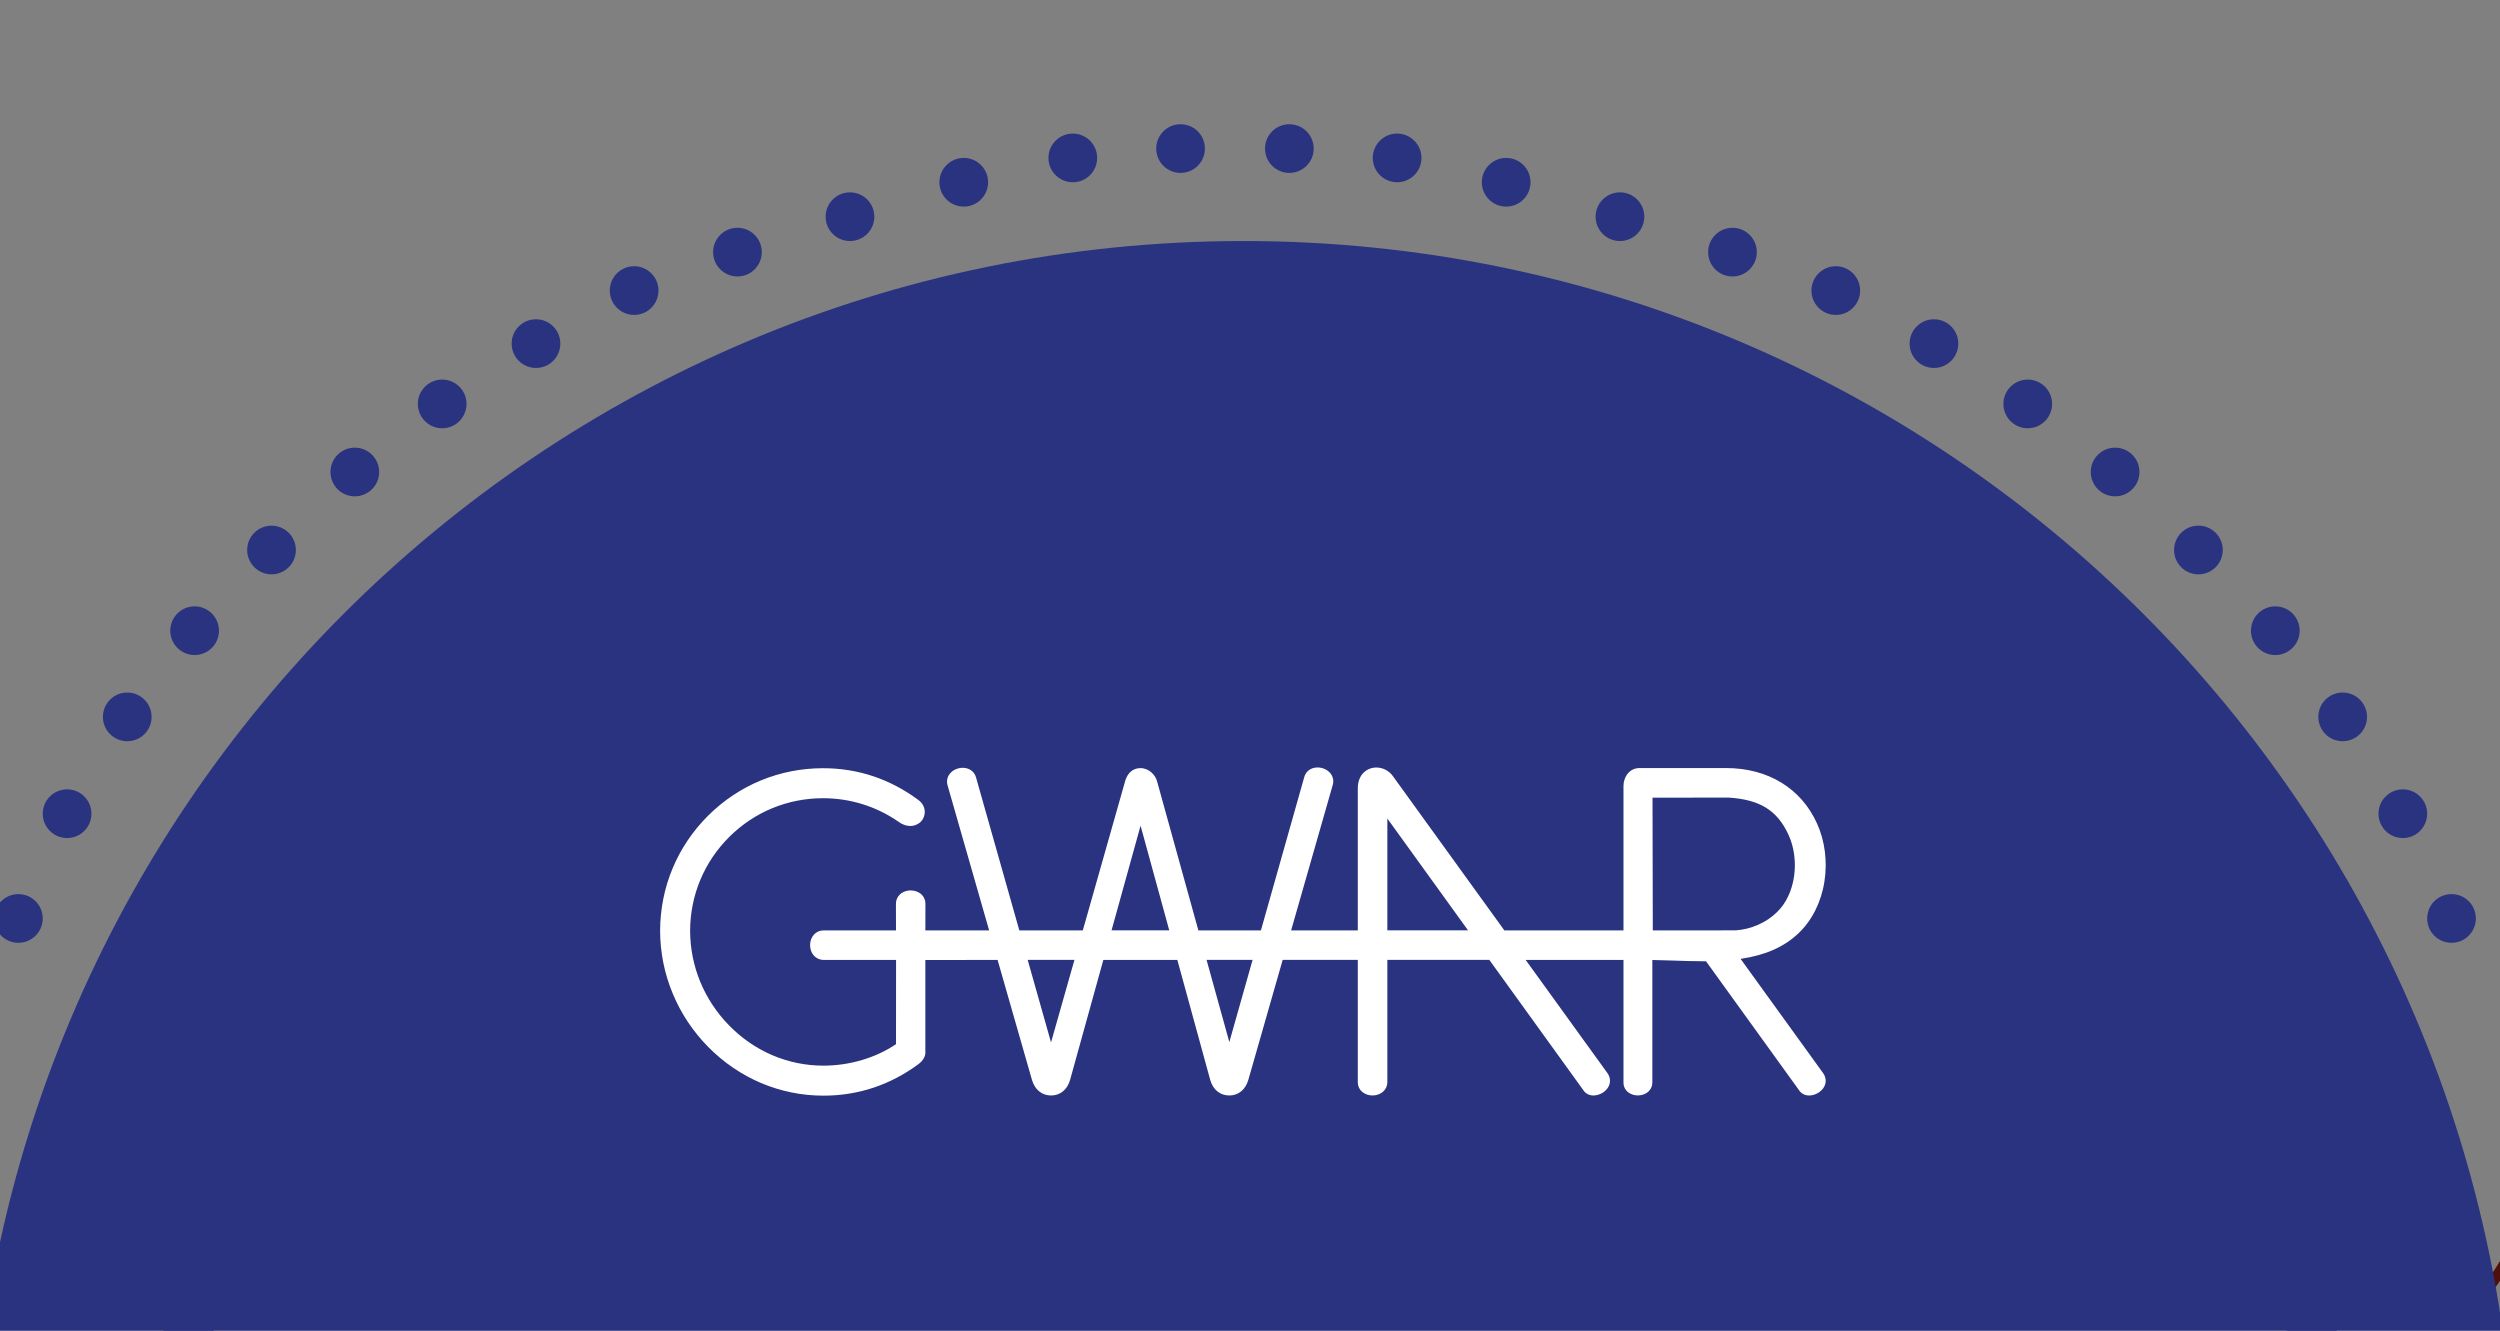 <?xml version="1.0" encoding="UTF-8" standalone="no"?><!DOCTYPE svg PUBLIC "-//W3C//DTD SVG 1.1//EN" "http://www.w3.org/Graphics/SVG/1.1/DTD/svg11.dtd"><svg width="100%" height="100%" viewBox="0 0 248 132" version="1.1" xmlns="http://www.w3.org/2000/svg" xmlns:xlink="http://www.w3.org/1999/xlink" xml:space="preserve" xmlns:serif="http://www.serif.com/" style="fill-rule:evenodd;clip-rule:evenodd;stroke-linejoin:round;stroke-miterlimit:2;"><rect x="0" y="0" width="248" height="132" fill="#808080" stroke="none"/><g id="Warstwa-1" serif:id="Warstwa 1"><path d="M-30.745,113.227c-0.287,0.064 -0.468,0.348 -0.404,0.634c0.064,0.287 0.348,0.468 0.634,0.404c1.543,-0.342 3.008,-0.584 4.402,-0.742c7.963,1.169 9.501,6.911 8.559,10.816c-0.376,1.556 -0.373,2.9 -0.056,3.929c0.944,3.067 5.147,3.221 5.957,-0.833c0.384,-1.917 0.175,-4.289 -0.235,-5.498c-1.35,-3.983 -4.721,-7.3 -8.583,-8.583c13.017,0.78 17.957,9.918 19.172,12.167c0.095,0.176 0.169,0.313 0.227,0.41c0.735,1.223 1.493,2.368 2.341,3.3c0.881,0.967 1.858,1.705 3.003,2.068c1.525,0.483 3.201,0.396 4.608,-0.162c1.385,-0.549 2.518,-1.554 3.015,-2.924c0.169,-0.465 0.299,-0.956 0.352,-1.48l-0.001,-0l-0,-0.001c0.053,-0.534 0.03,-1.101 -0.111,-1.707l-0,-0.002c-0.172,-0.743 -0.511,-1.38 -0.957,-1.9l-0.031,-0.04c-0.501,-0.572 -1.133,-0.998 -1.809,-1.26c-2.04,-0.79 -3.583,-0.352 -4.53,0.556c-0.457,0.438 -0.772,0.985 -0.935,1.559c-0.164,0.578 -0.176,1.188 -0.026,1.743c0.273,1.018 1.066,1.851 2.426,2.012c0.291,0.034 0.555,-0.174 0.59,-0.466c0.034,-0.291 -0.174,-0.555 -0.465,-0.589c-0.861,-0.101 -1.359,-0.612 -1.526,-1.234c-0.099,-0.369 -0.09,-0.78 0.022,-1.174c0.114,-0.399 0.332,-0.78 0.647,-1.082c0.679,-0.651 1.831,-0.947 3.415,-0.334c0.517,0.2 1.003,0.527 1.389,0.97l0.032,0.033c0.334,0.392 0.59,0.878 0.722,1.448l-0.001,-0c0.113,0.488 0.133,0.939 0.091,1.361l-0.001,-0c-0.044,0.432 -0.152,0.838 -0.293,1.225c-0.385,1.064 -1.293,1.856 -2.408,2.298c-1.189,0.472 -2.606,0.545 -3.894,0.137c-0.949,-0.301 -1.778,-0.934 -2.539,-1.769c-0.792,-0.871 -1.513,-1.961 -2.216,-3.132c-0.046,-0.076 -0.115,-0.204 -0.204,-0.37c-1.555,-2.877 -8.942,-16.549 -30.379,-11.788" style="fill:#4e100c;"/><path d="M20.83,133.462c-0.726,1.172 -2.265,1.534 -3.437,0.808c-1.172,-0.726 -1.534,-2.264 -0.808,-3.437c0.726,-1.172 2.265,-1.534 3.437,-0.808c1.172,0.726 1.534,2.265 0.808,3.437" style="fill:#293380;"/><path d="M235.57,126.39l-0,0.002l-0.001,0c0.05,0.524 0.177,1.016 0.343,1.482c0.488,1.372 1.616,2.384 2.997,2.942c1.403,0.566 3.079,0.664 4.606,0.19c1.147,-0.356 2.129,-1.088 3.016,-2.049c0.854,-0.927 1.62,-2.068 2.361,-3.286c0.059,-0.096 0.134,-0.233 0.23,-0.408c1.229,-2.242 6.225,-11.35 19.247,-12.05c-3.87,1.259 -7.262,4.556 -8.636,8.532c-0.417,1.206 -0.641,3.576 -0.269,5.495c0.785,4.059 4.989,3.931 5.952,0.869c0.323,-1.027 0.334,-2.37 -0.031,-3.928c-0.919,-3.911 0.654,-9.644 8.624,-10.763c1.394,0.165 2.857,0.417 4.397,0.768c0.286,0.066 0.571,-0.113 0.637,-0.4c0.065,-0.286 -0.114,-0.571 -0.4,-0.636c-21.407,-4.893 -28.878,8.733 -30.451,11.602c-0.09,0.164 -0.16,0.292 -0.206,0.368c-0.71,1.166 -1.437,2.252 -2.236,3.118c-0.765,0.83 -1.599,1.458 -2.549,1.753c-1.291,0.401 -2.707,0.318 -3.893,-0.16c-1.113,-0.449 -2.016,-1.247 -2.395,-2.313c-0.138,-0.387 -0.243,-0.795 -0.284,-1.227l-0.001,0c-0.04,-0.422 -0.017,-0.874 0.099,-1.36l-0.001,0c0.136,-0.57 0.395,-1.053 0.731,-1.444l0.032,-0.033c0.389,-0.44 0.877,-0.764 1.394,-0.961c1.588,-0.604 2.739,-0.301 3.414,0.354c0.313,0.305 0.529,0.687 0.64,1.086c0.109,0.396 0.117,0.807 0.015,1.175c-0.171,0.621 -0.672,1.128 -1.533,1.225c-0.291,0.032 -0.502,0.295 -0.469,0.586c0.033,0.291 0.295,0.502 0.586,0.469c1.361,-0.153 2.159,-0.981 2.44,-1.997c0.152,-0.554 0.144,-1.164 -0.016,-1.743c-0.16,-0.574 -0.471,-1.124 -0.926,-1.565c-0.941,-0.914 -2.481,-1.36 -4.526,-0.583c-0.678,0.258 -1.313,0.679 -1.817,1.249l-0.031,0.039c-0.449,0.517 -0.791,1.153 -0.968,1.894l-0,0.002l-0.001,0c-0.144,0.606 -0.171,1.172 -0.121,1.706" style="fill:#4e100c;"/><path d="M278.78,151.117c0.287,-0.064 0.468,-0.348 0.404,-0.635c-0.064,-0.286 -0.348,-0.467 -0.634,-0.403c-1.543,0.343 -3.008,0.584 -4.402,0.742c-7.963,-1.169 -9.501,-6.911 -8.559,-10.816c0.376,-1.556 0.373,-2.899 0.056,-3.929c-0.944,-3.067 -5.147,-3.221 -5.957,0.833c-0.384,1.917 -0.175,4.289 0.235,5.498c1.35,3.983 4.721,7.301 8.583,8.583c-13.017,-0.779 -17.956,-9.918 -19.172,-12.167c-0.095,-0.176 -0.169,-0.312 -0.227,-0.41c-0.735,-1.223 -1.493,-2.368 -2.341,-3.299c-0.881,-0.967 -1.858,-1.706 -3.004,-2.069c-1.524,-0.483 -3.2,-0.395 -4.607,0.162c-1.385,0.549 -2.518,1.554 -3.015,2.924c-0.169,0.465 -0.299,0.956 -0.352,1.48l0.001,-0l0,0.001c-0.053,0.534 -0.03,1.101 0.111,1.707l0,0.002c0.172,0.743 0.511,1.38 0.957,1.9l0.031,0.04c0.5,0.572 1.133,0.998 1.809,1.26c2.04,0.79 3.583,0.353 4.53,-0.556c0.457,-0.438 0.772,-0.985 0.935,-1.559c0.164,-0.578 0.176,-1.188 0.026,-1.743c-0.273,-1.018 -1.066,-1.851 -2.426,-2.011c-0.291,-0.035 -0.555,0.174 -0.59,0.465c-0.034,0.291 0.174,0.555 0.465,0.589c0.861,0.101 1.358,0.612 1.526,1.234c0.099,0.369 0.089,0.78 -0.022,1.174c-0.114,0.399 -0.332,0.78 -0.647,1.082c-0.679,0.651 -1.831,0.947 -3.416,0.334c-0.516,-0.2 -1.002,-0.527 -1.388,-0.97l-0.032,-0.033c-0.334,-0.392 -0.59,-0.878 -0.722,-1.448l0.001,-0c-0.113,-0.488 -0.133,-0.939 -0.091,-1.361l0.001,-0c0.044,-0.432 0.152,-0.838 0.292,-1.225c0.386,-1.064 1.293,-1.856 2.409,-2.298c1.189,-0.471 2.606,-0.545 3.894,-0.137c0.949,0.301 1.779,0.934 2.539,1.769c0.792,0.871 1.513,1.961 2.216,3.132c0.045,0.076 0.115,0.204 0.204,0.37c1.555,2.877 8.942,16.55 30.379,11.788" style="fill:#4e100c;"/><path d="M227.205,130.882c0.726,-1.172 2.265,-1.534 3.437,-0.808c1.172,0.726 1.534,2.264 0.808,3.437c-0.726,1.172 -2.265,1.534 -3.437,0.808c-1.172,-0.726 -1.534,-2.265 -0.808,-3.437" style="fill:#293380;"/><rect x="-566" y="132.352" width="1379.18" height="69.448" style="fill:#293380;"/><path d="M-2.873,150.132c0,-69.71 56.511,-126.221 126.221,-126.221c69.71,0 126.221,56.511 126.221,126.221c0,69.71 -56.511,126.221 -126.221,126.221c-69.71,0 -126.221,-56.511 -126.221,-126.221" style="fill:#293380;fill-rule:nonzero;"/><path d="M106.585,95.22l-2.323,8.188l-2.316,-8.188l4.639,-0Zm9.405,-2.928l-5.725,-0l2.88,-10.385l2.845,10.385Zm8.265,2.928l-2.305,8.155l-2.259,-8.155l4.564,-0Zm21.376,-2.928l-8.006,-0l-0,-11.094l8.006,11.094Zm30.618,-1.781c-0.002,0.002 -0.003,0.003 -0.004,0.005c-1.06,1.023 -2.538,1.67 -4.06,1.776l-8.228,0.002l-0.027,-13.163l7.539,-0.011c1.546,0.095 2.754,0.417 3.689,0.986c0.972,0.592 1.719,1.491 2.282,2.755c0.541,1.177 0.735,2.659 0.533,4.064c-0.21,1.461 -0.822,2.735 -1.724,3.586m-3.581,4.608c2.473,-0.367 4.313,-1.183 5.742,-2.537c1.344,-1.274 2.26,-3.102 2.576,-5.148c0.306,-1.972 0.046,-4.008 -0.732,-5.733c-1.578,-3.502 -4.871,-5.51 -9.033,-5.51l-8.576,-0c-1.036,-0 -1.595,0.916 -1.595,1.777l-0,14.324l-11.819,-0l-11.063,-15.313c-0.384,-0.528 -0.993,-0.843 -1.635,-0.843c-0.886,-0 -1.839,0.646 -1.839,2.065l-0,14.091l-6.614,-0l4.129,-14.426c0.113,-0.398 0.041,-0.794 -0.203,-1.118c-0.288,-0.38 -0.787,-0.617 -1.304,-0.617c-0.647,-0 -1.151,0.364 -1.318,0.949l-4.3,15.212l-6.205,-0l-4.083,-14.736c-0.155,-0.672 -0.814,-1.361 -1.658,-1.361c-0.439,-0 -1.221,0.175 -1.539,1.348l-4.184,14.749l-6.298,-0l-4.295,-15.18c-0.165,-0.585 -0.67,-0.948 -1.318,-0.948c-0.517,-0 -1.017,0.236 -1.304,0.617c-0.244,0.324 -0.315,0.72 -0.202,1.117l4.124,14.394l-6.325,-0l0.006,-2.63c0.001,-0.354 -0.126,-0.669 -0.367,-0.91c-0.27,-0.271 -0.67,-0.427 -1.096,-0.427c-0.426,-0 -0.826,0.156 -1.096,0.427c-0.242,0.243 -0.369,0.557 -0.368,0.91l0.008,2.63l-7.187,-0c-0.762,-0 -1.336,0.629 -1.336,1.463c-0,0.835 0.574,1.465 1.336,1.465l7.194,-0l-0.007,8.358c-1.999,1.358 -4.603,2.132 -7.197,2.132c-3.513,-0 -6.833,-1.412 -9.346,-3.975c-2.502,-2.552 -3.881,-5.903 -3.881,-9.433c0.017,-3.508 1.395,-6.803 3.882,-9.281c2.489,-2.477 5.792,-3.841 9.302,-3.841c2.67,-0 5.242,0.794 7.438,2.299c0.389,0.299 0.811,0.456 1.219,0.456c0.351,-0 0.682,-0.118 0.957,-0.342c0.299,-0.244 0.487,-0.672 0.478,-1.088c-0.01,-0.447 -0.236,-0.855 -0.635,-1.151c-2.824,-2.091 -6.005,-3.15 -9.457,-3.15c-4.305,-0 -8.354,1.672 -11.404,4.712c-3.049,3.037 -4.738,7.079 -4.756,11.383c-0,2.178 0.429,4.304 1.275,6.318c0.818,1.947 1.986,3.701 3.472,5.213c3.078,3.131 7.146,4.856 11.456,4.856c3.452,-0 6.634,-1.06 9.457,-3.15c0.348,-0.257 0.582,-0.611 0.644,-0.969c0.005,-0.032 0.008,-0.064 0.008,-0.096l-0.002,-9.238l7.167,-0.012l3.406,11.888c0.278,0.977 0.987,1.561 1.895,1.561c0.916,-0 1.625,-0.585 1.896,-1.565l3.295,-11.885l7.339,-0l3.256,11.884c0.268,0.98 0.977,1.566 1.896,1.566c0.907,-0 1.616,-0.583 1.895,-1.56l3.403,-11.89l7.452,-0l-0,12.12c-0,0.415 0.179,0.778 0.504,1.024c0.26,0.197 0.6,0.305 0.957,0.305c0.838,-0 1.47,-0.571 1.47,-1.329l-0,-12.12l10.117,-0l9.373,12.989c0.215,0.298 0.555,0.461 0.959,0.461c0.605,-0 1.235,-0.375 1.499,-0.892c0.222,-0.436 0.178,-0.925 -0.126,-1.344l-8.102,-11.214l9.705,-0l-0,12.169c-0,0.401 0.179,0.753 0.503,0.99c0.253,0.184 0.584,0.286 0.929,0.286c0.816,-0 1.431,-0.549 1.431,-1.276l-0,-12.161c0.671,0.009 1.364,0.033 2.091,0.058c0.959,0.033 1.952,0.068 2.945,0.068c0.095,-0 0.191,-0 0.286,-0.001l9.276,12.856c0.215,0.298 0.555,0.461 0.958,0.461c0.606,-0 1.236,-0.375 1.501,-0.892c0.222,-0.436 0.177,-0.925 -0.127,-1.344l-8.175,-11.315Z" style="fill:#fff;fill-rule:nonzero;"/><path d="M240.776,91.11c0,-1.334 1.081,-2.415 2.415,-2.415c1.334,-0 2.415,1.081 2.415,2.415c0,1.334 -1.081,2.415 -2.415,2.415c-1.334,-0 -2.415,-1.081 -2.415,-2.415" style="fill:#293380;fill-rule:nonzero;"/><path d="M235.946,80.719c-0,-1.334 1.081,-2.415 2.415,-2.415c1.334,0 2.415,1.081 2.415,2.415c-0,1.334 -1.081,2.415 -2.415,2.415c-1.334,0 -2.415,-1.081 -2.415,-2.415" style="fill:#293380;fill-rule:nonzero;"/><path d="M229.978,71.114c-0,-1.334 1.081,-2.415 2.415,-2.415c1.334,-0 2.415,1.081 2.415,2.415c-0,1.334 -1.081,2.415 -2.415,2.415c-1.334,-0 -2.415,-1.081 -2.415,-2.415" style="fill:#293380;fill-rule:nonzero;"/><path d="M223.295,62.565c-0,-1.334 1.081,-2.415 2.415,-2.415c1.334,-0 2.415,1.081 2.415,2.415c-0,1.334 -1.081,2.415 -2.415,2.415c-1.334,-0 -2.415,-1.081 -2.415,-2.415" style="fill:#293380;fill-rule:nonzero;"/><path d="M215.668,54.56c-0,-1.334 1.081,-2.415 2.415,-2.415c1.334,0 2.415,1.081 2.415,2.415c-0,1.334 -1.081,2.415 -2.415,2.415c-1.334,0 -2.415,-1.081 -2.415,-2.415" style="fill:#293380;fill-rule:nonzero;"/><path d="M207.404,46.822c0,-1.334 1.081,-2.415 2.415,-2.415c1.334,-0 2.415,1.081 2.415,2.415c0,1.334 -1.081,2.415 -2.415,2.415c-1.334,-0 -2.415,-1.081 -2.415,-2.415" style="fill:#293380;fill-rule:nonzero;"/><path d="M198.737,40.069c0,-1.334 1.081,-2.415 2.415,-2.415c1.334,0 2.415,1.081 2.415,2.415c0,1.334 -1.081,2.415 -2.415,2.415c-1.334,0 -2.415,-1.081 -2.415,-2.415" style="fill:#293380;fill-rule:nonzero;"/><path d="M189.432,34.087c0,-1.334 1.081,-2.415 2.415,-2.415c1.334,-0 2.415,1.081 2.415,2.415c0,1.334 -1.081,2.415 -2.415,2.415c-1.334,-0 -2.415,-1.081 -2.415,-2.415" style="fill:#293380;fill-rule:nonzero;"/><path d="M179.695,28.825c0,-1.334 1.081,-2.415 2.415,-2.415c1.334,-0 2.415,1.081 2.415,2.415c0,1.334 -1.081,2.415 -2.415,2.415c-1.334,-0 -2.415,-1.081 -2.415,-2.415" style="fill:#293380;fill-rule:nonzero;"/><path d="M169.446,25.011c0,-1.334 1.081,-2.415 2.415,-2.415c1.334,-0 2.415,1.081 2.415,2.415c0,1.334 -1.081,2.415 -2.415,2.415c-1.334,-0 -2.415,-1.081 -2.415,-2.415" style="fill:#293380;fill-rule:nonzero;"/><path d="M158.284,21.496c0,-1.334 1.081,-2.415 2.415,-2.415c1.334,-0 2.415,1.081 2.415,2.415c0,1.334 -1.081,2.415 -2.415,2.415c-1.334,-0 -2.415,-1.081 -2.415,-2.415" style="fill:#293380;fill-rule:nonzero;"/><path d="M146.998,18.08c-0,-1.334 1.081,-2.415 2.415,-2.415c1.334,0 2.415,1.081 2.415,2.415c-0,1.334 -1.081,2.415 -2.415,2.415c-1.334,0 -2.415,-1.081 -2.415,-2.415" style="fill:#293380;fill-rule:nonzero;"/><path d="M136.179,15.665c0,-1.334 1.081,-2.415 2.415,-2.415c1.334,-0 2.415,1.081 2.415,2.415c0,1.334 -1.081,2.415 -2.415,2.415c-1.334,-0 -2.415,-1.081 -2.415,-2.415" style="fill:#293380;fill-rule:nonzero;"/><path d="M125.489,14.738c-0,-1.334 1.081,-2.415 2.415,-2.415c1.334,-0 2.415,1.081 2.415,2.415c-0,1.334 -1.081,2.415 -2.415,2.415c-1.334,-0 -2.415,-1.081 -2.415,-2.415" style="fill:#293380;fill-rule:nonzero;"/><path d="M4.24,91.11c-0,-1.334 -1.081,-2.415 -2.415,-2.415c-1.334,-0 -2.415,1.081 -2.415,2.415c-0,1.334 1.081,2.415 2.415,2.415c1.334,-0 2.415,-1.081 2.415,-2.415" style="fill:#293380;fill-rule:nonzero;"/><path d="M9.07,80.719c0,-1.334 -1.081,-2.415 -2.415,-2.415c-1.334,0 -2.415,1.081 -2.415,2.415c0,1.334 1.081,2.415 2.415,2.415c1.334,0 2.415,-1.081 2.415,-2.415" style="fill:#293380;fill-rule:nonzero;"/><path d="M15.038,71.114c0,-1.334 -1.081,-2.415 -2.415,-2.415c-1.334,-0 -2.415,1.081 -2.415,2.415c0,1.334 1.081,2.415 2.415,2.415c1.334,-0 2.415,-1.081 2.415,-2.415" style="fill:#293380;fill-rule:nonzero;"/><path d="M21.721,62.565c0,-1.334 -1.081,-2.415 -2.415,-2.415c-1.334,-0 -2.415,1.081 -2.415,2.415c0,1.334 1.081,2.415 2.415,2.415c1.334,-0 2.415,-1.081 2.415,-2.415" style="fill:#293380;fill-rule:nonzero;"/><path d="M29.349,54.56c-0,-1.334 -1.081,-2.415 -2.415,-2.415c-1.334,0 -2.415,1.081 -2.415,2.415c-0,1.334 1.081,2.415 2.415,2.415c1.334,0 2.415,-1.081 2.415,-2.415" style="fill:#293380;fill-rule:nonzero;"/><path d="M37.612,46.822c-0,-1.334 -1.081,-2.415 -2.415,-2.415c-1.334,-0 -2.415,1.081 -2.415,2.415c-0,1.334 1.081,2.415 2.415,2.415c1.334,-0 2.415,-1.081 2.415,-2.415" style="fill:#293380;fill-rule:nonzero;"/><path d="M46.279,40.069c-0,-1.334 -1.081,-2.415 -2.415,-2.415c-1.334,0 -2.415,1.081 -2.415,2.415c-0,1.334 1.081,2.415 2.415,2.415c1.334,0 2.415,-1.081 2.415,-2.415" style="fill:#293380;fill-rule:nonzero;"/><path d="M55.584,34.087c0,-1.334 -1.081,-2.415 -2.415,-2.415c-1.334,-0 -2.415,1.081 -2.415,2.415c0,1.334 1.081,2.415 2.415,2.415c1.334,-0 2.415,-1.081 2.415,-2.415" style="fill:#293380;fill-rule:nonzero;"/><path d="M65.321,28.825c0,-1.334 -1.081,-2.415 -2.415,-2.415c-1.334,-0 -2.415,1.081 -2.415,2.415c0,1.334 1.081,2.415 2.415,2.415c1.334,-0 2.415,-1.081 2.415,-2.415" style="fill:#293380;fill-rule:nonzero;"/><path d="M75.57,25.011c0,-1.334 -1.081,-2.415 -2.415,-2.415c-1.334,-0 -2.415,1.081 -2.415,2.415c0,1.334 1.081,2.415 2.415,2.415c1.334,-0 2.415,-1.081 2.415,-2.415" style="fill:#293380;fill-rule:nonzero;"/><path d="M86.732,21.496c-0,-1.334 -1.081,-2.415 -2.415,-2.415c-1.334,-0 -2.415,1.081 -2.415,2.415c-0,1.334 1.081,2.415 2.415,2.415c1.334,-0 2.415,-1.081 2.415,-2.415" style="fill:#293380;fill-rule:nonzero;"/><path d="M98.019,18.08c-0,-1.334 -1.081,-2.415 -2.415,-2.415c-1.334,0 -2.415,1.081 -2.415,2.415c-0,1.334 1.081,2.415 2.415,2.415c1.334,0 2.415,-1.081 2.415,-2.415" style="fill:#293380;fill-rule:nonzero;"/><path d="M108.837,15.665c0,-1.334 -1.081,-2.415 -2.415,-2.415c-1.334,-0 -2.415,1.081 -2.415,2.415c0,1.334 1.081,2.415 2.415,2.415c1.334,-0 2.415,-1.081 2.415,-2.415" style="fill:#293380;fill-rule:nonzero;"/><path d="M119.527,14.738c0,-1.334 -1.081,-2.415 -2.415,-2.415c-1.334,-0 -2.415,1.081 -2.415,2.415c0,1.334 1.081,2.415 2.415,2.415c1.334,-0 2.415,-1.081 2.415,-2.415" style="fill:#293380;fill-rule:nonzero;"/></g></svg>